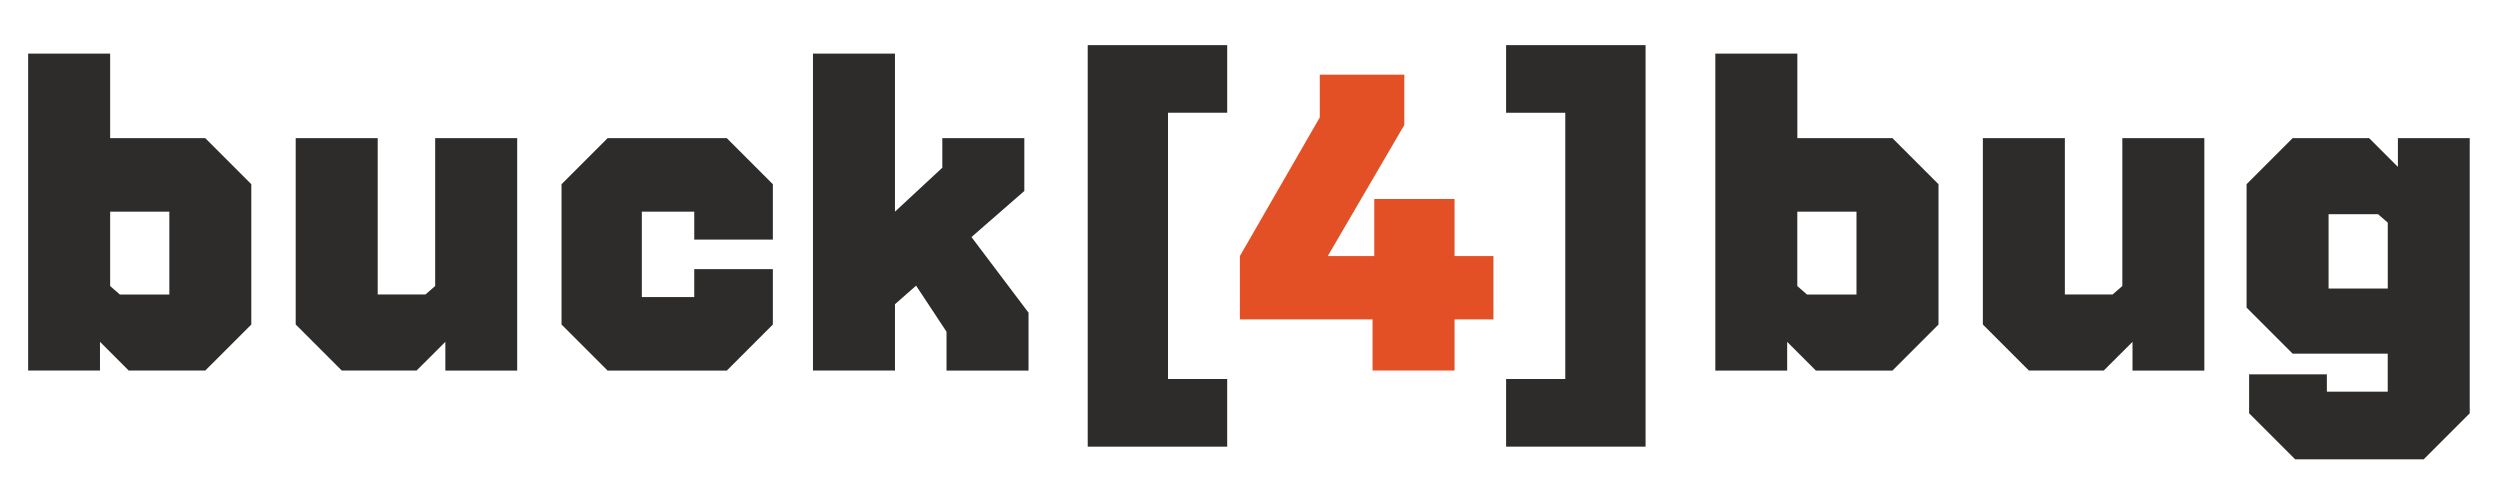 <?xml version="1.0" encoding="utf-8"?>
<!-- Generator: Adobe Illustrator 24.0.2, SVG Export Plug-In . SVG Version: 6.00 Build 0)  -->
<svg version="1.1" id="Layer_1" xmlns="http://www.w3.org/2000/svg" xmlns:xlink="http://www.w3.org/1999/xlink" x="0px" y="0px"
	 viewBox="0 0 612.11 120.72" style="enable-background:new 0 0 612.11 120.72;" xml:space="preserve">
<style type="text/css">
	.st0{fill:#2E2C2B;}
	.st1{fill:#E45025;}
</style>
<g>
	<g>
		<path class="st0" d="M6.89,90.73V13.12h20.08v20.7h23.28L61.53,45.1v34.36L50.25,90.73H31.52l-7.04-7.04v7.04H6.89z M26.97,70.04
			l2.38,2.07h12.11V51.82H26.97V70.04z"/>
		<path class="st0" d="M101.99,90.73H83.68L72.4,79.45V33.82h20.08V72.1h11.69l2.38-2.07V33.82h20.08v56.92h-17.59v-7.04
			L101.99,90.73z"/>
		<path class="st0" d="M169.98,72.73V65.9h19.25v13.56l-11.28,11.28h-29.18l-11.28-11.28V45.1l11.28-11.28h29.18l11.28,11.28v13.56
			h-19.25v-6.83h-12.83v20.9H169.98z"/>
		<path class="st0" d="M219.13,90.73h-20.08V13.12h20.08v38.7l11.59-10.76v-7.24h20.08v12.94l-12.94,11.28l13.97,18.52v14.18h-20.08
			v-9.52l-7.45-11.28l-5.17,4.55V90.73z"/>
		<path class="st0" d="M300.47,109.36h-34.15V11.05h34.15v16.56h-14.49V92.8h14.49V109.36z"/>
		<path class="st1" d="M336.07,78.21h-32.49V62.69l19.56-33.94V18.29h20.7v12.31L325.1,62.69h11.38V48.72h19.66v13.97h9.52v15.52
			h-9.52v12.52h-20.08V78.21z"/>
		<path class="st0" d="M402.91,11.05v98.31h-34.15V92.8h14.49V27.61h-14.49V11.05H402.91z"/>
		<path class="st0" d="M419.99,90.73V13.12h20.08v20.7h23.28l11.28,11.28v34.36l-11.28,11.28h-18.73l-7.04-7.04v7.04H419.99z
			 M440.06,70.04l2.38,2.07h12.11V51.82h-14.49V70.04z"/>
		<path class="st0" d="M515.09,90.73h-18.32l-11.28-11.28V33.82h20.08V72.1h11.69l2.38-2.07V33.82h20.08v56.92h-17.59v-7.04
			L515.09,90.73z"/>
		<path class="st0" d="M550.68,91.66h19.04v4.24h14.9v-9.31h-23.28l-11.28-11.28V45.1l11.28-11.28h18.73l7.04,7.04v-7.04h17.59
			v67.37l-11.28,11.28h-31.46l-11.28-11.28V91.66z M570.14,52.44v18.21h14.49V54.51l-2.38-2.07H570.14z"/>
	</g>
</g>
</svg>
